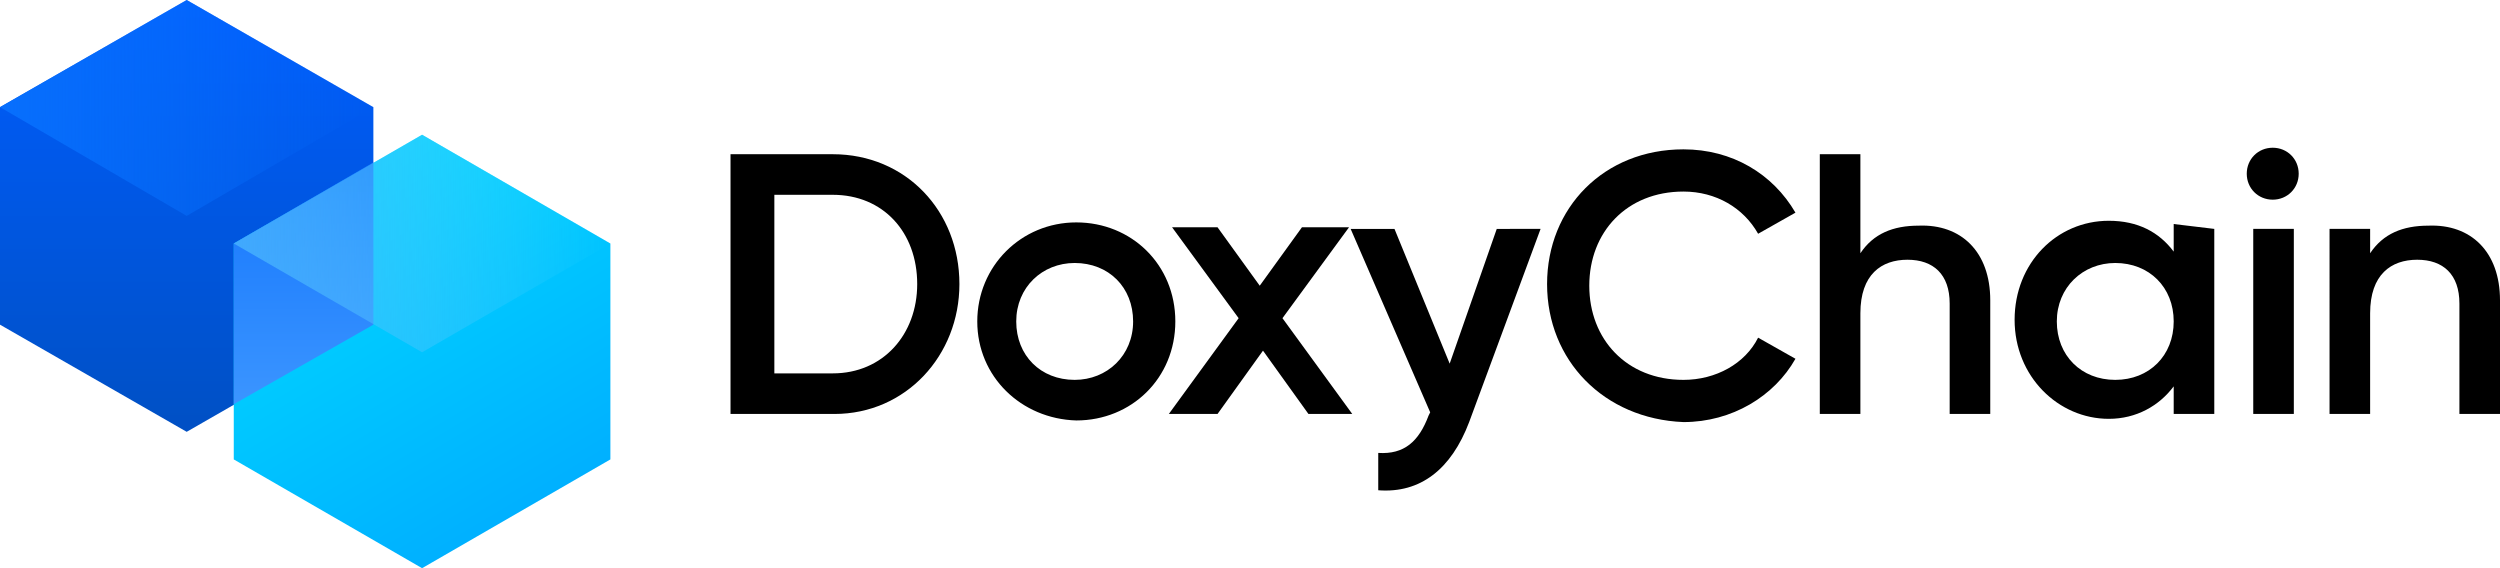 <?xml version="1.0" encoding="utf-8"?>
<!-- Generator: Adobe Illustrator 24.1.0, SVG Export Plug-In . SVG Version: 6.00 Build 0)  -->
<svg version="1.1" id="Warstwa_1" xmlns="http://www.w3.org/2000/svg" xmlns:xlink="http://www.w3.org/1999/xlink" x="0px" y="0px"
	 viewBox="0 0 154 35" style="enable-background:new 0 0 154 35;" xml:space="preserve">
<style type="text/css">
	.st0{fill:url(#SVGID_1_);}
	.st1{fill:url(#SVGID_2_);}
	.st2{fill:url(#SVGID_3_);}
	.st3{fill:url(#SVGID_4_);}
	.st4{fill:url(#SVGID_5_);}
</style>
<g>
	<g>
		<path d="M59.1,17.5c0,4.4-3.3,8-7.7,8H45v-16h6.3C55.8,9.5,59.1,13,59.1,17.5z M56.5,17.5c0-3.2-2.1-5.5-5.2-5.5h-3.6v11h3.6
			C54.4,23,56.5,20.6,56.5,17.5z"/>
		<path d="M60.2,19.8c0-3.4,2.7-6.1,6.1-6.1c3.4,0,6.1,2.6,6.1,6.1s-2.7,6.1-6.1,6.1C62.9,25.8,60.2,23.2,60.2,19.8z M69.8,19.8
			c0-2.1-1.5-3.6-3.6-3.6c-2,0-3.6,1.5-3.6,3.6s1.5,3.6,3.6,3.6C68.2,23.4,69.8,21.9,69.8,19.8z"/>
		<path d="M80.6,25.5l-2.8-3.9l-2.8,3.9H72l4.3-5.9L72.2,14H75l2.6,3.6l2.6-3.6h2.9l-4.1,5.6l4.3,5.9H80.6L80.6,25.5z"/>
		<path d="M94.9,14.1L90.5,26c-1.1,2.9-3,4.4-5.6,4.2v-2.3c1.6,0.1,2.5-0.7,3.1-2.3l0.1-0.2l-4.9-11.3h2.7l3.4,8.3l2.9-8.3H94.9
			L94.9,14.1z"/>
		<path d="M95.3,17.5c0-4.7,3.5-8.3,8.4-8.3c3,0,5.5,1.5,6.9,3.9l-2.3,1.3c-0.9-1.6-2.6-2.6-4.6-2.6c-3.5,0-5.8,2.5-5.8,5.8
			s2.3,5.8,5.8,5.8c2,0,3.8-1,4.6-2.6l2.3,1.3c-1.3,2.3-3.9,3.9-6.9,3.9C98.8,25.8,95.3,22.2,95.3,17.5z"/>
		<path d="M122.6,18.5v7h-2.5v-6.8c0-1.8-1-2.7-2.6-2.7c-1.6,0-2.9,0.9-2.9,3.3v6.2h-2.5v-16h2.5v6.1c0.8-1.2,2-1.7,3.6-1.7
			C120.8,13.8,122.6,15.5,122.6,18.5z"/>
		<path d="M136.4,14.1v11.4h-2.5v-1.7c-0.9,1.2-2.3,2-4,2c-3.1,0-5.8-2.6-5.8-6.1s2.6-6.1,5.8-6.1c1.8,0,3.1,0.7,4,1.9v-1.7
			L136.4,14.1L136.4,14.1z M133.9,19.8c0-2.1-1.5-3.6-3.6-3.6c-2,0-3.6,1.5-3.6,3.6s1.5,3.6,3.6,3.6S133.9,21.9,133.9,19.8z"/>
		<path d="M138.4,10.7c0-0.9,0.7-1.6,1.6-1.6s1.6,0.7,1.6,1.6s-0.7,1.6-1.6,1.6C139.1,12.3,138.4,11.6,138.4,10.7z M138.8,14.1h2.5
			v11.4h-2.5V14.1z"/>
		<path d="M154,18.5v7h-2.5v-6.8c0-1.8-1-2.7-2.6-2.7c-1.6,0-2.9,0.9-2.9,3.3v6.2h-2.5V14.1h2.5v1.5c0.8-1.2,2-1.7,3.6-1.7
			C152.2,13.8,154,15.5,154,18.5z"/>
	</g>
	<g>
		
			<linearGradient id="SVGID_1_" gradientUnits="userSpaceOnUse" x1="11.521" y1="376.644" x2="11.521" y2="350" gradientTransform="matrix(1 0 0 1 0 -350)">
			<stop  offset="3.131192e-03" style="stop-color:#0050C4"/>
			<stop  offset="1" style="stop-color:#005DFF"/>
		</linearGradient>
		<polygon class="st0" points="11.5,0 0,6.6 0,20 11.5,26.6 23,20 23,6.6 		"/>
		
			<linearGradient id="SVGID_2_" gradientUnits="userSpaceOnUse" x1="20.219" y1="362.003" x2="34.463" y2="385.81" gradientTransform="matrix(1 0 0 1 0 -350)">
			<stop  offset="0" style="stop-color:#00D7FF"/>
			<stop  offset="0.999" style="stop-color:#00A8FF"/>
		</linearGradient>
		<polygon class="st1" points="26,8.3 14.4,15 14.4,28.3 26,35 37.6,28.3 37.6,15 		"/>
		
			<linearGradient id="SVGID_3_" gradientUnits="userSpaceOnUse" x1="0.272" y1="356.672" x2="22.605" y2="356.672" gradientTransform="matrix(1 0 0 1 0 -350)">
			<stop  offset="0" style="stop-color:#076FFD"/>
			<stop  offset="1" style="stop-color:#076FFD;stop-opacity:0"/>
		</linearGradient>
		<polygon class="st2" points="0,6.6 11.5,13.3 23,6.6 11.5,0 		"/>
		
			<linearGradient id="SVGID_4_" gradientUnits="userSpaceOnUse" x1="18.74" y1="374.938" x2="18.74" y2="357.416" gradientTransform="matrix(1 0 0 1 0 -350)">
			<stop  offset="0" style="stop-color:#3B95FF"/>
			<stop  offset="0.999" style="stop-color:#0D70FD"/>
		</linearGradient>
		<polygon class="st3" points="23,20 23,10 14.4,15 14.4,24.9 		"/>
		
			<linearGradient id="SVGID_5_" gradientUnits="userSpaceOnUse" x1="14.588" y1="365.112" x2="37.328" y2="364.857" gradientTransform="matrix(1 0 0 1 0 -350)">
			<stop  offset="0" style="stop-color:#48B3FD;stop-opacity:0.8"/>
			<stop  offset="1" style="stop-color:#60D9FE;stop-opacity:0"/>
		</linearGradient>
		<polygon class="st4" points="14.4,15 26,21.7 37.6,15 26,8.3 		"/>
	</g>
</g>
</svg>
